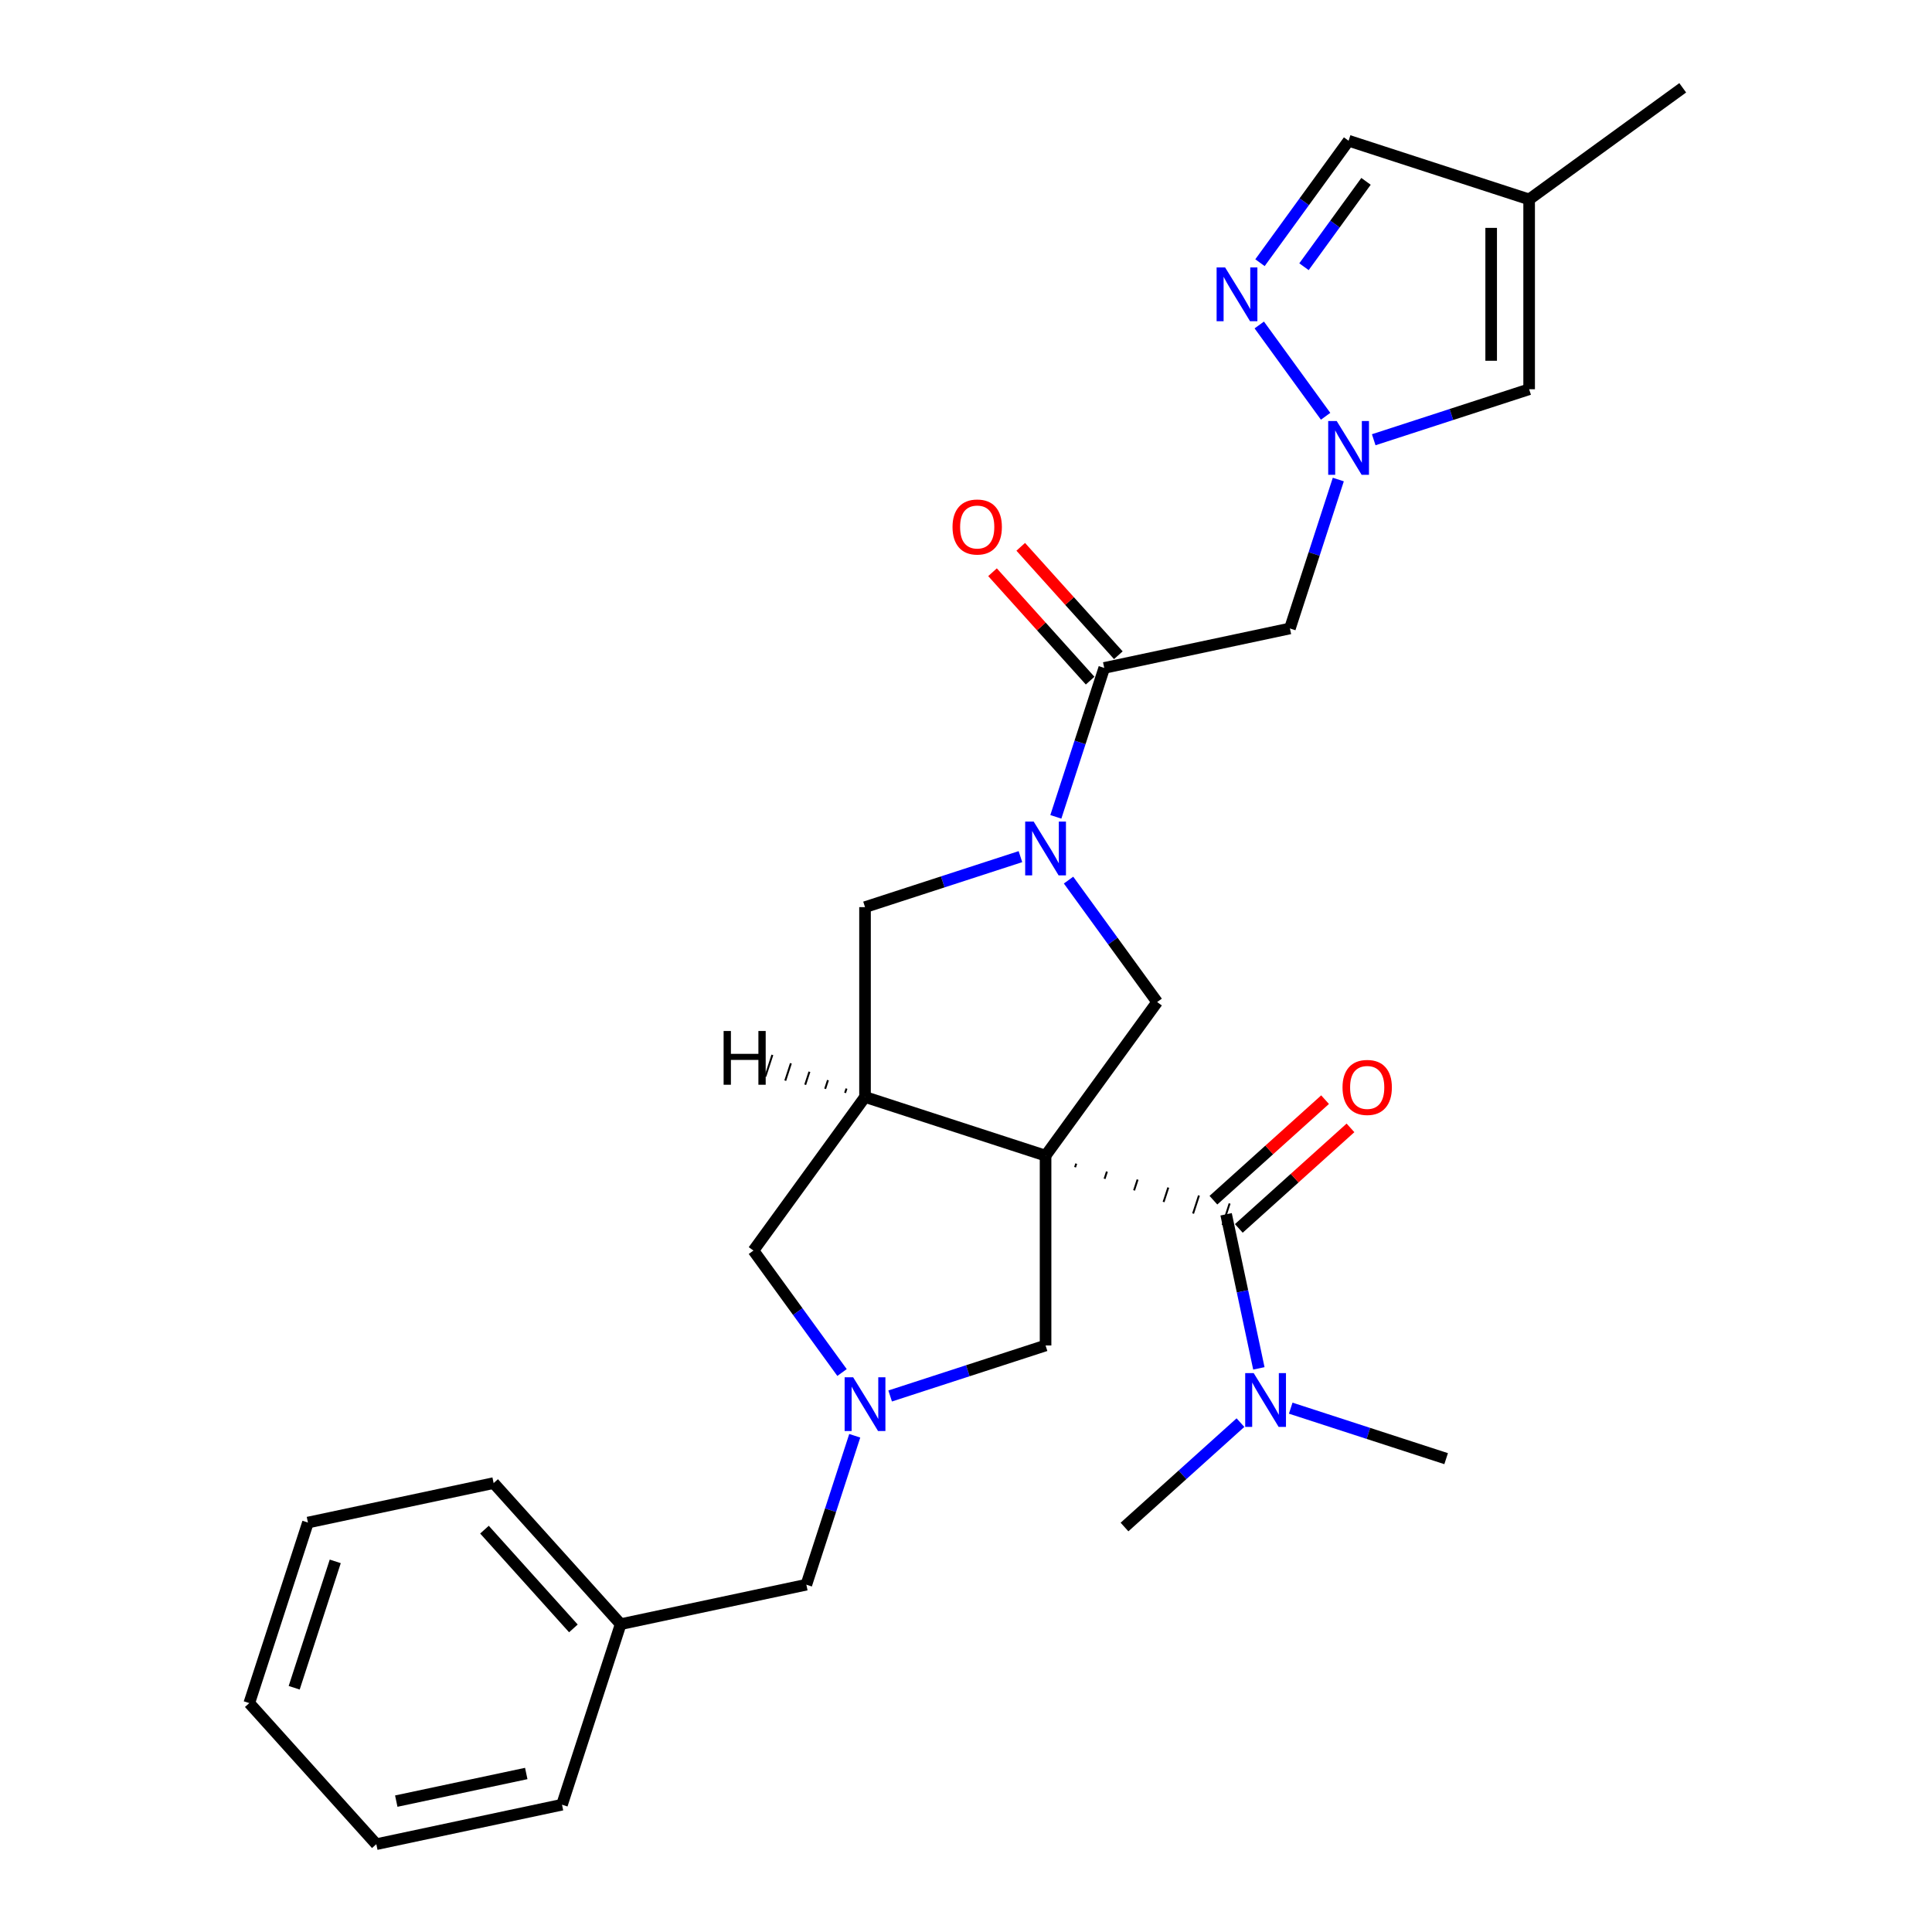 <?xml version='1.0' encoding='iso-8859-1'?>
<svg version='1.1' baseProfile='full'
              xmlns='http://www.w3.org/2000/svg'
                      xmlns:rdkit='http://www.rdkit.org/xml'
                      xmlns:xlink='http://www.w3.org/1999/xlink'
                  xml:space='preserve'
width='1000px' height='1000px' viewBox='0 0 1000 1000'>
<!-- END OF HEADER -->
<rect style='opacity:1.0;fill:#FFFFFF;stroke:none' width='1000' height='1000' x='0' y='0'> </rect>
<path class='bond-1' d='M 541.184,598.158 L 447.733,567.794' style='fill:none;fill-rule:evenodd;stroke:#000000;stroke-width:6px;stroke-linecap:butt;stroke-linejoin:miter;stroke-opacity:1' />
<path class='bond-2' d='M 556.456,604.153 L 557.063,602.284' style='fill:none;fill-rule:evenodd;stroke:#000000;stroke-width:1.0px;stroke-linecap:butt;stroke-linejoin:miter;stroke-opacity:1' />
<path class='bond-2' d='M 571.727,610.148 L 572.942,606.41' style='fill:none;fill-rule:evenodd;stroke:#000000;stroke-width:1.0px;stroke-linecap:butt;stroke-linejoin:miter;stroke-opacity:1' />
<path class='bond-2' d='M 586.999,616.144 L 588.821,610.537' style='fill:none;fill-rule:evenodd;stroke:#000000;stroke-width:1.0px;stroke-linecap:butt;stroke-linejoin:miter;stroke-opacity:1' />
<path class='bond-2' d='M 602.271,622.139 L 604.7,614.663' style='fill:none;fill-rule:evenodd;stroke:#000000;stroke-width:1.0px;stroke-linecap:butt;stroke-linejoin:miter;stroke-opacity:1' />
<path class='bond-2' d='M 617.542,628.134 L 620.579,618.789' style='fill:none;fill-rule:evenodd;stroke:#000000;stroke-width:1.0px;stroke-linecap:butt;stroke-linejoin:miter;stroke-opacity:1' />
<path class='bond-2' d='M 632.814,634.129 L 636.458,622.915' style='fill:none;fill-rule:evenodd;stroke:#000000;stroke-width:1.0px;stroke-linecap:butt;stroke-linejoin:miter;stroke-opacity:1' />
<path class='bond-3' d='M 541.184,598.158 L 598.94,518.663' style='fill:none;fill-rule:evenodd;stroke:#000000;stroke-width:6px;stroke-linecap:butt;stroke-linejoin:miter;stroke-opacity:1' />
<path class='bond-9' d='M 541.184,598.158 L 541.184,696.419' style='fill:none;fill-rule:evenodd;stroke:#000000;stroke-width:6px;stroke-linecap:butt;stroke-linejoin:miter;stroke-opacity:1' />
<path class='bond-0' d='M 553.078,455.539 L 576.009,487.101' style='fill:none;fill-rule:evenodd;stroke:#0000FF;stroke-width:6px;stroke-linecap:butt;stroke-linejoin:miter;stroke-opacity:1' />
<path class='bond-0' d='M 576.009,487.101 L 598.94,518.663' style='fill:none;fill-rule:evenodd;stroke:#000000;stroke-width:6px;stroke-linecap:butt;stroke-linejoin:miter;stroke-opacity:1' />
<path class='bond-5' d='M 546.503,422.798 L 559.026,384.258' style='fill:none;fill-rule:evenodd;stroke:#0000FF;stroke-width:6px;stroke-linecap:butt;stroke-linejoin:miter;stroke-opacity:1' />
<path class='bond-5' d='M 559.026,384.258 L 571.548,345.717' style='fill:none;fill-rule:evenodd;stroke:#000000;stroke-width:6px;stroke-linecap:butt;stroke-linejoin:miter;stroke-opacity:1' />
<path class='bond-29' d='M 528.174,443.396 L 487.953,456.464' style='fill:none;fill-rule:evenodd;stroke:#0000FF;stroke-width:6px;stroke-linecap:butt;stroke-linejoin:miter;stroke-opacity:1' />
<path class='bond-29' d='M 487.953,456.464 L 447.733,469.533' style='fill:none;fill-rule:evenodd;stroke:#000000;stroke-width:6px;stroke-linecap:butt;stroke-linejoin:miter;stroke-opacity:1' />
<path class='bond-10' d='M 447.733,567.794 L 447.733,469.533' style='fill:none;fill-rule:evenodd;stroke:#000000;stroke-width:6px;stroke-linecap:butt;stroke-linejoin:miter;stroke-opacity:1' />
<path class='bond-12' d='M 447.733,567.794 L 389.976,647.288' style='fill:none;fill-rule:evenodd;stroke:#000000;stroke-width:6px;stroke-linecap:butt;stroke-linejoin:miter;stroke-opacity:1' />
<path class='bond-32' d='M 438.142,563.438 L 437.413,565.681' style='fill:none;fill-rule:evenodd;stroke:#000000;stroke-width:1.0px;stroke-linecap:butt;stroke-linejoin:miter;stroke-opacity:1' />
<path class='bond-32' d='M 428.551,559.082 L 427.093,563.567' style='fill:none;fill-rule:evenodd;stroke:#000000;stroke-width:1.0px;stroke-linecap:butt;stroke-linejoin:miter;stroke-opacity:1' />
<path class='bond-32' d='M 418.96,554.726 L 416.774,561.454' style='fill:none;fill-rule:evenodd;stroke:#000000;stroke-width:1.0px;stroke-linecap:butt;stroke-linejoin:miter;stroke-opacity:1' />
<path class='bond-32' d='M 409.369,550.369 L 406.454,559.341' style='fill:none;fill-rule:evenodd;stroke:#000000;stroke-width:1.0px;stroke-linecap:butt;stroke-linejoin:miter;stroke-opacity:1' />
<path class='bond-32' d='M 399.778,546.013 L 396.135,557.228' style='fill:none;fill-rule:evenodd;stroke:#000000;stroke-width:1.0px;stroke-linecap:butt;stroke-linejoin:miter;stroke-opacity:1' />
<path class='bond-15' d='M 634.636,628.522 L 643.111,668.394' style='fill:none;fill-rule:evenodd;stroke:#000000;stroke-width:6px;stroke-linecap:butt;stroke-linejoin:miter;stroke-opacity:1' />
<path class='bond-15' d='M 643.111,668.394 L 651.586,708.266' style='fill:none;fill-rule:evenodd;stroke:#0000FF;stroke-width:6px;stroke-linecap:butt;stroke-linejoin:miter;stroke-opacity:1' />
<path class='bond-16' d='M 641.211,635.824 L 670.106,609.807' style='fill:none;fill-rule:evenodd;stroke:#000000;stroke-width:6px;stroke-linecap:butt;stroke-linejoin:miter;stroke-opacity:1' />
<path class='bond-16' d='M 670.106,609.807 L 699.002,583.789' style='fill:none;fill-rule:evenodd;stroke:#FF0000;stroke-width:6px;stroke-linecap:butt;stroke-linejoin:miter;stroke-opacity:1' />
<path class='bond-16' d='M 628.061,621.22 L 656.957,595.202' style='fill:none;fill-rule:evenodd;stroke:#000000;stroke-width:6px;stroke-linecap:butt;stroke-linejoin:miter;stroke-opacity:1' />
<path class='bond-16' d='M 656.957,595.202 L 685.852,569.184' style='fill:none;fill-rule:evenodd;stroke:#FF0000;stroke-width:6px;stroke-linecap:butt;stroke-linejoin:miter;stroke-opacity:1' />
<path class='bond-4' d='M 692.707,248.206 L 680.185,286.747' style='fill:none;fill-rule:evenodd;stroke:#0000FF;stroke-width:6px;stroke-linecap:butt;stroke-linejoin:miter;stroke-opacity:1' />
<path class='bond-4' d='M 680.185,286.747 L 667.662,325.287' style='fill:none;fill-rule:evenodd;stroke:#000000;stroke-width:6px;stroke-linecap:butt;stroke-linejoin:miter;stroke-opacity:1' />
<path class='bond-7' d='M 686.133,215.466 L 651.796,168.206' style='fill:none;fill-rule:evenodd;stroke:#0000FF;stroke-width:6px;stroke-linecap:butt;stroke-linejoin:miter;stroke-opacity:1' />
<path class='bond-11' d='M 711.036,227.609 L 751.257,214.54' style='fill:none;fill-rule:evenodd;stroke:#0000FF;stroke-width:6px;stroke-linecap:butt;stroke-linejoin:miter;stroke-opacity:1' />
<path class='bond-11' d='M 751.257,214.54 L 791.478,201.472' style='fill:none;fill-rule:evenodd;stroke:#000000;stroke-width:6px;stroke-linecap:butt;stroke-linejoin:miter;stroke-opacity:1' />
<path class='bond-8' d='M 571.548,345.717 L 667.662,325.287' style='fill:none;fill-rule:evenodd;stroke:#000000;stroke-width:6px;stroke-linecap:butt;stroke-linejoin:miter;stroke-opacity:1' />
<path class='bond-17' d='M 578.851,339.142 L 553.591,311.089' style='fill:none;fill-rule:evenodd;stroke:#000000;stroke-width:6px;stroke-linecap:butt;stroke-linejoin:miter;stroke-opacity:1' />
<path class='bond-17' d='M 553.591,311.089 L 528.332,283.035' style='fill:none;fill-rule:evenodd;stroke:#FF0000;stroke-width:6px;stroke-linecap:butt;stroke-linejoin:miter;stroke-opacity:1' />
<path class='bond-17' d='M 564.246,352.292 L 538.987,324.239' style='fill:none;fill-rule:evenodd;stroke:#000000;stroke-width:6px;stroke-linecap:butt;stroke-linejoin:miter;stroke-opacity:1' />
<path class='bond-17' d='M 538.987,324.239 L 513.727,296.185' style='fill:none;fill-rule:evenodd;stroke:#FF0000;stroke-width:6px;stroke-linecap:butt;stroke-linejoin:miter;stroke-opacity:1' />
<path class='bond-6' d='M 460.742,722.556 L 500.963,709.487' style='fill:none;fill-rule:evenodd;stroke:#0000FF;stroke-width:6px;stroke-linecap:butt;stroke-linejoin:miter;stroke-opacity:1' />
<path class='bond-6' d='M 500.963,709.487 L 541.184,696.419' style='fill:none;fill-rule:evenodd;stroke:#000000;stroke-width:6px;stroke-linecap:butt;stroke-linejoin:miter;stroke-opacity:1' />
<path class='bond-18' d='M 442.414,743.153 L 429.891,781.694' style='fill:none;fill-rule:evenodd;stroke:#0000FF;stroke-width:6px;stroke-linecap:butt;stroke-linejoin:miter;stroke-opacity:1' />
<path class='bond-18' d='M 429.891,781.694 L 417.368,820.235' style='fill:none;fill-rule:evenodd;stroke:#000000;stroke-width:6px;stroke-linecap:butt;stroke-linejoin:miter;stroke-opacity:1' />
<path class='bond-28' d='M 435.839,710.413 L 412.908,678.851' style='fill:none;fill-rule:evenodd;stroke:#0000FF;stroke-width:6px;stroke-linecap:butt;stroke-linejoin:miter;stroke-opacity:1' />
<path class='bond-28' d='M 412.908,678.851 L 389.976,647.288' style='fill:none;fill-rule:evenodd;stroke:#000000;stroke-width:6px;stroke-linecap:butt;stroke-linejoin:miter;stroke-opacity:1' />
<path class='bond-14' d='M 652.164,135.971 L 675.095,104.409' style='fill:none;fill-rule:evenodd;stroke:#0000FF;stroke-width:6px;stroke-linecap:butt;stroke-linejoin:miter;stroke-opacity:1' />
<path class='bond-14' d='M 675.095,104.409 L 698.026,72.847' style='fill:none;fill-rule:evenodd;stroke:#000000;stroke-width:6px;stroke-linecap:butt;stroke-linejoin:miter;stroke-opacity:1' />
<path class='bond-14' d='M 674.942,138.054 L 690.994,115.96' style='fill:none;fill-rule:evenodd;stroke:#0000FF;stroke-width:6px;stroke-linecap:butt;stroke-linejoin:miter;stroke-opacity:1' />
<path class='bond-14' d='M 690.994,115.96 L 707.046,93.867' style='fill:none;fill-rule:evenodd;stroke:#000000;stroke-width:6px;stroke-linecap:butt;stroke-linejoin:miter;stroke-opacity:1' />
<path class='bond-13' d='M 791.478,201.472 L 791.478,103.211' style='fill:none;fill-rule:evenodd;stroke:#000000;stroke-width:6px;stroke-linecap:butt;stroke-linejoin:miter;stroke-opacity:1' />
<path class='bond-13' d='M 771.826,186.733 L 771.826,117.95' style='fill:none;fill-rule:evenodd;stroke:#000000;stroke-width:6px;stroke-linecap:butt;stroke-linejoin:miter;stroke-opacity:1' />
<path class='bond-20' d='M 791.478,103.211 L 870.973,45.455' style='fill:none;fill-rule:evenodd;stroke:#000000;stroke-width:6px;stroke-linecap:butt;stroke-linejoin:miter;stroke-opacity:1' />
<path class='bond-31' d='M 791.478,103.211 L 698.026,72.847' style='fill:none;fill-rule:evenodd;stroke:#000000;stroke-width:6px;stroke-linecap:butt;stroke-linejoin:miter;stroke-opacity:1' />
<path class='bond-21' d='M 668.075,728.863 L 708.296,741.932' style='fill:none;fill-rule:evenodd;stroke:#0000FF;stroke-width:6px;stroke-linecap:butt;stroke-linejoin:miter;stroke-opacity:1' />
<path class='bond-21' d='M 708.296,741.932 L 748.517,755' style='fill:none;fill-rule:evenodd;stroke:#000000;stroke-width:6px;stroke-linecap:butt;stroke-linejoin:miter;stroke-opacity:1' />
<path class='bond-22' d='M 642.056,736.35 L 612.049,763.368' style='fill:none;fill-rule:evenodd;stroke:#0000FF;stroke-width:6px;stroke-linecap:butt;stroke-linejoin:miter;stroke-opacity:1' />
<path class='bond-22' d='M 612.049,763.368 L 582.043,790.385' style='fill:none;fill-rule:evenodd;stroke:#000000;stroke-width:6px;stroke-linecap:butt;stroke-linejoin:miter;stroke-opacity:1' />
<path class='bond-19' d='M 417.368,820.235 L 321.255,840.664' style='fill:none;fill-rule:evenodd;stroke:#000000;stroke-width:6px;stroke-linecap:butt;stroke-linejoin:miter;stroke-opacity:1' />
<path class='bond-23' d='M 321.255,840.664 L 255.505,767.642' style='fill:none;fill-rule:evenodd;stroke:#000000;stroke-width:6px;stroke-linecap:butt;stroke-linejoin:miter;stroke-opacity:1' />
<path class='bond-23' d='M 296.788,842.861 L 250.763,791.745' style='fill:none;fill-rule:evenodd;stroke:#000000;stroke-width:6px;stroke-linecap:butt;stroke-linejoin:miter;stroke-opacity:1' />
<path class='bond-24' d='M 321.255,840.664 L 290.89,934.116' style='fill:none;fill-rule:evenodd;stroke:#000000;stroke-width:6px;stroke-linecap:butt;stroke-linejoin:miter;stroke-opacity:1' />
<path class='bond-26' d='M 255.505,767.642 L 159.392,788.072' style='fill:none;fill-rule:evenodd;stroke:#000000;stroke-width:6px;stroke-linecap:butt;stroke-linejoin:miter;stroke-opacity:1' />
<path class='bond-25' d='M 290.89,934.116 L 194.777,954.545' style='fill:none;fill-rule:evenodd;stroke:#000000;stroke-width:6px;stroke-linecap:butt;stroke-linejoin:miter;stroke-opacity:1' />
<path class='bond-25' d='M 272.387,917.958 L 205.108,932.258' style='fill:none;fill-rule:evenodd;stroke:#000000;stroke-width:6px;stroke-linecap:butt;stroke-linejoin:miter;stroke-opacity:1' />
<path class='bond-27' d='M 194.777,954.545 L 129.027,881.523' style='fill:none;fill-rule:evenodd;stroke:#000000;stroke-width:6px;stroke-linecap:butt;stroke-linejoin:miter;stroke-opacity:1' />
<path class='bond-30' d='M 159.392,788.072 L 129.027,881.523' style='fill:none;fill-rule:evenodd;stroke:#000000;stroke-width:6px;stroke-linecap:butt;stroke-linejoin:miter;stroke-opacity:1' />
<path class='bond-30' d='M 173.527,808.162 L 152.272,873.579' style='fill:none;fill-rule:evenodd;stroke:#000000;stroke-width:6px;stroke-linecap:butt;stroke-linejoin:miter;stroke-opacity:1' />
<path  class='atom-1' d='M 535.033 425.255
L 544.152 439.994
Q 545.056 441.448, 546.51 444.082
Q 547.964 446.715, 548.043 446.872
L 548.043 425.255
L 551.737 425.255
L 551.737 453.082
L 547.925 453.082
L 538.138 436.968
Q 536.998 435.081, 535.78 432.919
Q 534.601 430.758, 534.247 430.089
L 534.247 453.082
L 530.631 453.082
L 530.631 425.255
L 535.033 425.255
' fill='#0000FF'/>
<path  class='atom-5' d='M 691.875 217.922
L 700.994 232.661
Q 701.898 234.116, 703.352 236.749
Q 704.806 239.382, 704.885 239.54
L 704.885 217.922
L 708.579 217.922
L 708.579 245.75
L 704.767 245.75
L 694.98 229.635
Q 693.84 227.748, 692.622 225.587
Q 691.443 223.425, 691.089 222.757
L 691.089 245.75
L 687.473 245.75
L 687.473 217.922
L 691.875 217.922
' fill='#0000FF'/>
<path  class='atom-7' d='M 441.581 712.869
L 450.7 727.609
Q 451.604 729.063, 453.058 731.696
Q 454.513 734.33, 454.591 734.487
L 454.591 712.869
L 458.286 712.869
L 458.286 740.697
L 454.473 740.697
L 444.686 724.582
Q 443.547 722.695, 442.328 720.534
Q 441.149 718.372, 440.795 717.704
L 440.795 740.697
L 437.179 740.697
L 437.179 712.869
L 441.581 712.869
' fill='#0000FF'/>
<path  class='atom-8' d='M 634.119 138.427
L 643.237 153.167
Q 644.141 154.621, 645.596 157.254
Q 647.05 159.888, 647.129 160.045
L 647.129 138.427
L 650.823 138.427
L 650.823 166.255
L 647.011 166.255
L 637.224 150.14
Q 636.084 148.254, 634.866 146.092
Q 633.686 143.93, 633.333 143.262
L 633.333 166.255
L 629.717 166.255
L 629.717 138.427
L 634.119 138.427
' fill='#0000FF'/>
<path  class='atom-16' d='M 648.914 710.722
L 658.033 725.461
Q 658.937 726.916, 660.391 729.549
Q 661.845 732.182, 661.924 732.34
L 661.924 710.722
L 665.619 710.722
L 665.619 738.55
L 661.806 738.55
L 652.019 722.435
Q 650.879 720.548, 649.661 718.386
Q 648.482 716.225, 648.128 715.557
L 648.128 738.55
L 644.512 738.55
L 644.512 710.722
L 648.914 710.722
' fill='#0000FF'/>
<path  class='atom-17' d='M 694.884 562.852
Q 694.884 556.17, 698.185 552.436
Q 701.487 548.702, 707.658 548.702
Q 713.829 548.702, 717.13 552.436
Q 720.432 556.17, 720.432 562.852
Q 720.432 569.612, 717.091 573.464
Q 713.75 577.276, 707.658 577.276
Q 701.526 577.276, 698.185 573.464
Q 694.884 569.651, 694.884 562.852
M 707.658 574.132
Q 711.903 574.132, 714.182 571.302
Q 716.501 568.433, 716.501 562.852
Q 716.501 557.388, 714.182 554.637
Q 711.903 551.846, 707.658 551.846
Q 703.413 551.846, 701.094 554.598
Q 698.814 557.349, 698.814 562.852
Q 698.814 568.472, 701.094 571.302
Q 703.413 574.132, 707.658 574.132
' fill='#FF0000'/>
<path  class='atom-18' d='M 493.025 272.774
Q 493.025 266.092, 496.327 262.358
Q 499.628 258.624, 505.799 258.624
Q 511.97 258.624, 515.271 262.358
Q 518.573 266.092, 518.573 272.774
Q 518.573 279.534, 515.232 283.386
Q 511.891 287.198, 505.799 287.198
Q 499.668 287.198, 496.327 283.386
Q 493.025 279.573, 493.025 272.774
M 505.799 284.054
Q 510.044 284.054, 512.324 281.224
Q 514.643 278.355, 514.643 272.774
Q 514.643 267.31, 512.324 264.559
Q 510.044 261.768, 505.799 261.768
Q 501.554 261.768, 499.235 264.52
Q 496.956 267.271, 496.956 272.774
Q 496.956 278.394, 499.235 281.224
Q 501.554 284.054, 505.799 284.054
' fill='#FF0000'/>
<path  class='atom-29' d='M 374.544 533.637
L 378.317 533.637
L 378.317 545.468
L 392.546 545.468
L 392.546 533.637
L 396.319 533.637
L 396.319 561.465
L 392.546 561.465
L 392.546 548.612
L 378.317 548.612
L 378.317 561.465
L 374.544 561.465
L 374.544 533.637
' fill='#000000'/>
</svg>

